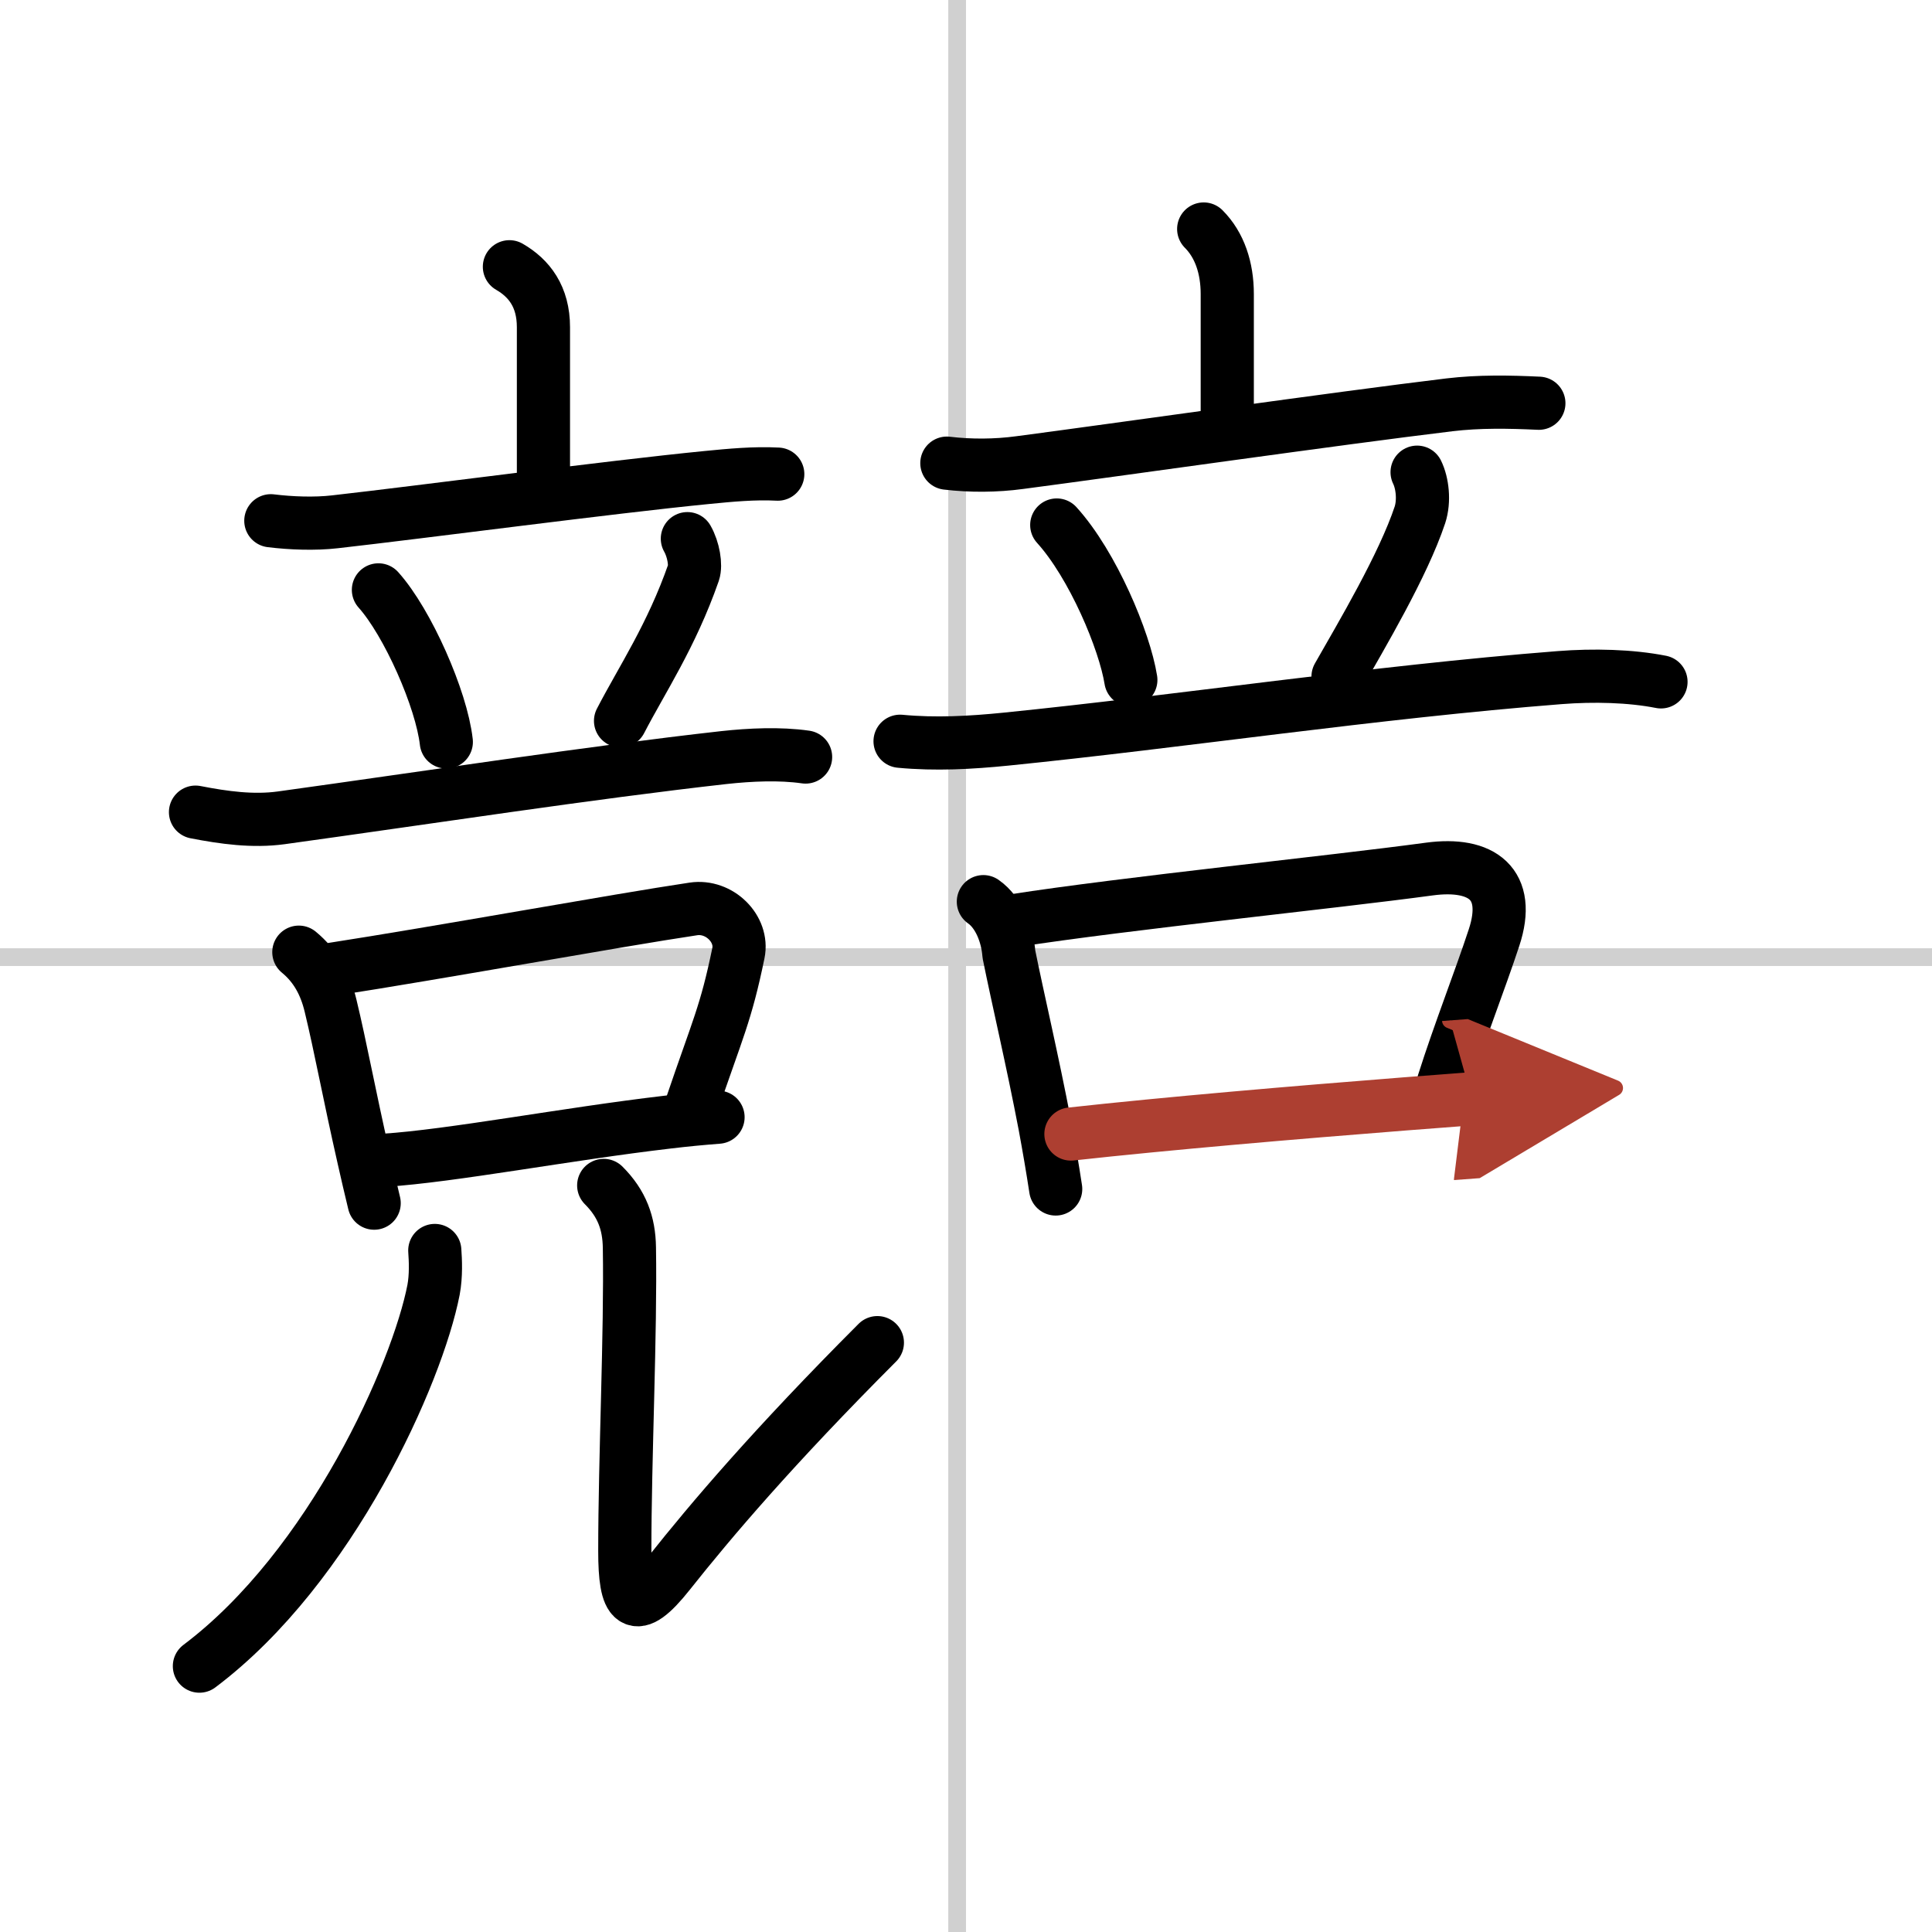<svg width="400" height="400" viewBox="0 0 109 109" xmlns="http://www.w3.org/2000/svg"><defs><marker id="a" markerWidth="4" orient="auto" refX="1" refY="5" viewBox="0 0 10 10"><polyline points="0 0 10 5 0 10 1 5" fill="#ad3f31" stroke="#ad3f31"/></marker></defs><g fill="none" stroke="#000" stroke-linecap="round" stroke-linejoin="round" stroke-width="3"><rect width="100%" height="100%" fill="#fff" stroke="#fff"/><line x1="54" x2="54" y2="109" stroke="#d0d0d0" stroke-width="1"/><line x2="109" y1="54" y2="54" stroke="#d0d0d0" stroke-width="1"/><path d="m28.74 15.05c1.11 0.64 1.92 1.68 1.92 3.41v8.91"/><path d="m15.28 29.38c1.13 0.14 2.48 0.19 3.61 0.06 4.97-0.56 15.5-1.96 20.99-2.5 1.32-0.13 2.68-0.26 4-0.19"/><path d="m21.35 33.28c1.65 1.84 3.56 6.17 3.83 8.58"/><path d="m38.78 30.39c0.35 0.61 0.49 1.5 0.35 1.91-1.25 3.58-2.92 6.05-4.12 8.37"/><path d="m11.03 45.82c1.59 0.31 3.24 0.54 4.84 0.32 8.25-1.14 17.4-2.55 24.98-3.4 1.47-0.16 3.14-0.24 4.6-0.03"/><path d="m16.86 53.72c0.96 0.79 1.5 1.81 1.79 3.02 0.57 2.36 1.03 4.91 1.87 8.61 0.18 0.79 0.37 1.63 0.59 2.53"/><path d="m18.7 54.69c6.02-0.93 16.13-2.77 20.42-3.41 1.47-0.22 2.82 1.13 2.54 2.49-0.71 3.45-1.16 4.23-2.66 8.65"/><path d="m21.68 65.46c3.78-0.24 10.32-1.49 15.97-2.15 0.99-0.12 1.95-0.21 2.86-0.28"/><path d="m24.53 70.55c0.04 0.55 0.08 1.42-0.07 2.22-0.91 4.68-5.75 15.62-13.21 21.23"/><path d="m34.06 66.88c1.03 1.03 1.43 2.13 1.45 3.51 0.08 4.81-0.26 11.86-0.26 17.11 0 3 0.52 3.75 2.5 1.25 2.38-3 5.88-7.12 11.75-13"/><path d="m67.91 12.92c0.9 0.9 1.33 2.2 1.33 3.67v6.89"/><path d="m53.42 26.13c1.33 0.16 2.78 0.15 4.1-0.03 5.34-0.7 17.87-2.49 24.25-3.26 1.68-0.2 3.36-0.17 5.05-0.09"/><path d="m59.62 29.62c2.04 2.25 3.83 6.54 4.18 8.74"/><path d="m79.95 26.64c0.3 0.61 0.42 1.61 0.16 2.41-0.95 2.85-3.3 6.8-4.62 9.12"/><path d="m50.78 41.82c2 0.19 4 0.08 5.98-0.12 9.82-0.99 20.76-2.65 31.23-3.47 1.91-0.15 4-0.1 5.72 0.24"/><path d="m55.48 50.87c0.9 0.63 1.36 1.9 1.44 2.96 0.5 2.49 1.33 5.99 2.03 9.66 0.22 1.19 0.43 2.4 0.61 3.59"/><path d="m57.21 51.94c6.31-0.98 17.9-2.16 23.43-2.91 2.97-0.4 4.65 0.84 3.65 3.87-0.77 2.35-1.96 5.37-2.85 8.18"/><path d="m60.42 63.98c5.44-0.6 12.6-1.21 18.84-1.7 1.31-0.1 2.58-0.2 3.78-0.29" marker-end="url(#a)" stroke="#ad3f31"/></g></svg>
